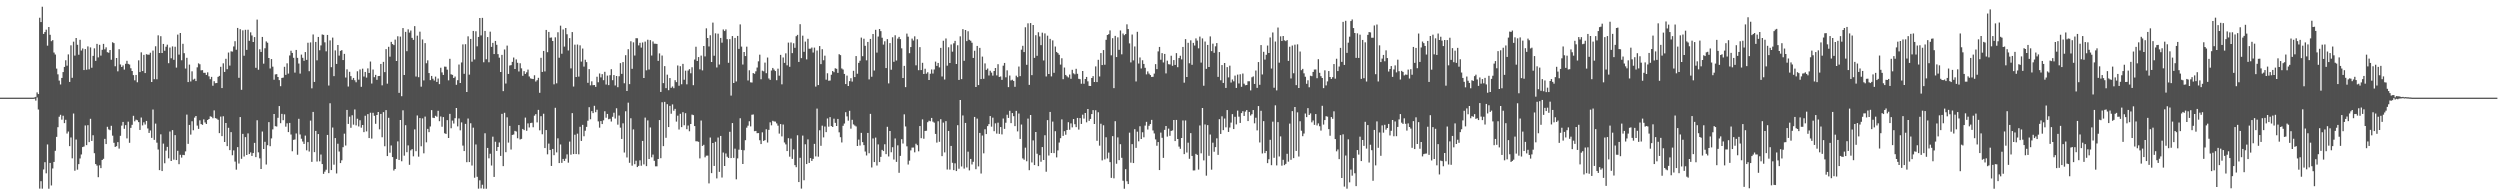 <svg xmlns="http://www.w3.org/2000/svg" width="1920" height="150"><path fill="#4f4f4f" d="M0 74.995h1v1H0zM1 74.994h1v1H1zM2 74.994h1v1H2zM3 74.994h1v1H3zM4 74.993h1v1H4zM5 74.994h1v1H5zM6 74.994h1v1H6zM7 74.996h1v1H7zM8 74.994h1v1H8zM9 74.995h1v1H9zM10 74.994h1v1H10zM11 74.994h1v1H11zM12 74.995h1v1H12zM13 74.994h1v1H13zM14 74.994h1v1H14zM15 74.995h1v1H15zM16 74.995h1v1H16zM17 74.994h1v1H17zM18 74.993h1v1H18zM19 74.994h1v1H19zM20 74.994h1v1H20zM21 74.993h1v1H21zM22 74.995h1v1H22zM23 74.994h1v1H23zM24 74.993h1v1H24zM25 74.994h1v1H25zM26 74.822h1v1H26zM27 74.373h1v2.864H27zM28 70.95h1v3.892H28zM29 72.244h1v11.894H29zM30 13.599h1v131.241H30zM31 16.935h1v122.241H31zM32 5.153h1v139.767H32zM33 26.063h1v104.074H33zM34 24.622h1v99.937H34zM35 22.81h1v110.334H35zM36 35.085h1v75.864H36zM37 20.729h1v124.221H37zM38 26.71h1v98.429H38zM39 31.633h1v110.784H39zM40 30.812h1v98.551H40zM41 40.332h1v84.052H41zM42 41.866h1v73.968H42zM43 52.675h1v52.447H43zM44 57.103h1v40.602H44zM45 61.908h1v27.722H45zM46 64.878h1v23.288H46zM47 59.847h1v32.073H47zM48 55.337h1v33.564H48zM49 51.426h1v43.123H49zM50 46.267h1v45.744H50zM51 50.431h1v52.133H51zM52 41.76h1v59.24H52zM53 62.941h1v49.295H53zM54 34.815h1v70.769H54zM55 59.763h1v61.857H55zM56 31.993h1v55.213H56zM57 42.681h1v88.432H57zM58 29.192h1v77.995H58zM59 34.388h1v95.928H59zM60 42.033h1v84.001H60zM61 30.588h1v91.107H61zM62 38.808h1v79.841H62zM63 37.237h1v75.702H63zM64 53.813h1v58.739H64zM65 37.682h1v58.682H65zM66 53.55h1v57.91H66zM67 35.652h1v60.488H67zM68 53.249h1v55.915H68zM69 36.414h1v54.831H69zM70 52.044h1v56.18H70zM71 42.906h1v60.954H71zM72 37.105h1v80.549H72zM73 46.769h1v79.224H73zM74 33.693h1v93.498H74zM75 44.077h1v92.027H75zM76 34.415h1v92.566H76zM77 42.716h1v86.405H77zM78 38.257h1v84.601H78zM79 33.693h1v88.29H79zM80 37.873h1v68.777H80zM81 36.327h1v74.328H81zM82 40.07h1v57.333H82zM83 40.495h1v58.907H83zM84 38.389h1v61.614H84zM85 45.874h1v50.721H85zM86 32.472h1v71.721H86zM87 33.108h1v76.541H87zM88 50.883h1v61.954H88zM89 44.523h1v67.733H89zM90 54.781h1v54.392H90zM91 37.777h1v76.352H91zM92 49.516h1v54.797H92zM93 51.434h1v45.047H93zM94 50.227h1v43.423H94zM95 53.462h1v45.467H95zM96 49.001h1v47.077H96zM97 46.674h1v59.624H97zM98 49.025h1v44.434H98zM99 49.574h1v60.091H99zM100 52.444h1v45.741H100zM101 54.543h1v41.287H101zM102 57.697h1v31.26H102zM103 61.689h1v31.514H103zM104 57.557h1v34.333H104zM105 63.184h1v29.161H105zM106 46.328h1v47.451H106zM107 55.336h1v44.453H107zM108 40.213h1v50.063H108zM109 54.576h1v41.709H109zM110 42.113h1v51.829H110zM111 56.131h1v39.488H111zM112 41.642h1v51.216H112zM113 42.01h1v56.627H113zM114 42.009h1v60.083H114zM115 40.512h1v59.708H115zM116 62.955h1v42.915H116zM117 38.864h1v45.24H117zM118 60.823h1v46.612H118zM119 35.532h1v59.397H119zM120 60.861h1v48.731H120zM121 27.156h1v87.674H121zM122 40.679h1v89.97H122zM123 27.793h1v75.387H123zM124 40.726h1v90.649H124zM125 33.742h1v76.547H125zM126 38.982h1v86.416H126zM127 35.889h1v79.834H127zM128 34.294h1v78.502H128zM129 48.558h1v73.028H129zM130 36.503h1v64.519H130zM131 44.725h1v78.899H131zM132 35.628h1v64.318H132zM133 45.926h1v76.701H133zM134 35.892h1v67.9H134zM135 51.903h1v71.042H135zM136 26.572h1v89.243H136zM137 41.928h1v84.161H137zM138 25.348h1v93.54H138zM139 46.299h1v74.741H139zM140 33.64h1v85.319H140zM141 40.875h1v78.259H141zM142 52.638h1v63.64H142zM143 44.413h1v43.598H143zM144 63.049h1v47.423H144zM145 49.599h1v46.36H145zM146 62.555h1v40.8H146zM147 54.775h1v38.383H147zM148 61.148h1v38.9H148zM149 60.476h1v29.84H149zM150 62.262h1v26.813H150zM151 51.7h1v44.773H151zM152 48.652h1v50.317H152zM153 49.336h1v43.077H153zM154 54.024h1v41.278H154zM155 53.865h1v42.058H155zM156 55.93h1v35.779H156zM157 55.926h1v38.144H157zM158 57.566h1v37.658H158zM159 55.571h1v36.591H159zM160 58.633h1v32.757H160zM161 60.816h1v28.512H161zM162 59.024h1v30.699H162zM163 65.833h1v25.018H163zM164 62.342h1v22.436H164zM165 63.881h1v26.864H165zM166 63.768h1v27.357H166zM167 59.011h1v32.992H167zM168 58.291h1v43.949H168zM169 51.323h1v38.249H169zM170 67.633h1v36.913H170zM171 48.63h1v40.678H171zM172 55.25h1v53.781H172zM173 45.177h1v49.292H173zM174 53.168h1v59.081H174zM175 40.322h1v57.825H175zM176 50.391h1v64.887H176zM177 39.422h1v62.055H177zM178 39.638h1v79.627H178zM179 35.683h1v79.835H179zM180 31.62h1v92.465H180zM181 38.216h1v92.066H181zM182 21.476h1v91.537H182zM183 59.747h1v65.862H183zM184 22.414h1v67.493H184zM185 68.986h1v52.951H185zM186 23.31h1v79.478H186zM187 42.807h1v77.389H187zM188 22.875h1v82.447H188zM189 38.282h1v80.776H189zM190 22.85h1v79.619H190zM191 31.333h1v86.966H191zM192 24.829h1v92.224H192zM193 27.223h1v92.541H193zM194 32.268h1v85.292H194zM195 28.447h1v81.257H195zM196 52.065h1v68.604H196zM197 15.037h1v77.326H197zM198 53.542h1v63.44H198zM199 37.851h1v83.741H199zM200 39.899h1v89.872H200zM201 28.389h1v72.622H201zM202 48.882h1v65.532H202zM203 37.055h1v71.837H203zM204 31.819h1v94.543H204zM205 32.829h1v78.678H205zM206 44.545h1v49.265H206zM207 52.565h1v59.729H207zM208 45.379h1v60.912H208zM209 51.178h1v48.203H209zM210 61.225h1v26.342H210zM211 57.123h1v39.817H211zM212 56.935h1v40.229H212zM213 59.136h1v31.35H213zM214 61.542h1v19.918H214zM215 66.22h1v28.411H215zM216 59.86h1v27.574H216zM217 59.58h1v32.723H217zM218 51.278h1v36.539H218zM219 57.517h1v39.77H219zM220 48.619h1v46.122H220zM221 56.507h1v44.945H221zM222 42.607h1v51.814H222zM223 38.968h1v64.334H223zM224 40.67h1v75.524H224zM225 44.416h1v63.012H225zM226 55.762h1v51.357H226zM227 38.335h1v64.188H227zM228 44.425h1v74.417H228zM229 48.787h1v42.43H229zM230 56.531h1v46.731H230zM231 41.952h1v64.609H231zM232 44.391h1v64.297H232zM233 46.686h1v63.869H233zM234 39.972h1v64.154H234zM235 45.981h1v69.457H235zM236 32.806h1v76.347H236zM237 54.695h1v61.705H237zM238 32.565h1v60.034H238zM239 67.823h1v56.479H239zM240 26.491h1v59.492H240zM241 62.935h1v53.894H241zM242 32.206h1v68.327H242zM243 46.331h1v77.71H243zM244 28.34h1v74.646H244zM245 38.585h1v85.332H245zM246 34.859h1v83.825H246zM247 26.469h1v99.523H247zM248 26.778h1v106.732H248zM249 32.521h1v99.318H249zM250 39.435h1v90.93H250zM251 26.814h1v76.801H251zM252 65.71h1v67.252H252zM253 31.018h1v48.269H253zM254 51.611h1v79.007H254zM255 28.876h1v69.048H255zM256 58.47h1v67.988H256zM257 38.698h1v67.357H257zM258 49.116h1v84.093H258zM259 34.579h1v75.794H259zM260 42.718h1v73.653H260zM261 39.078h1v86.158H261zM262 38.51h1v84.63H262zM263 46.109h1v66.963H263zM264 41.35h1v61.312H264zM265 59.532h1v52.251H265zM266 53.264h1v31.161H266zM267 66.463h1v28.709H267zM268 55.164h1v34.45H268zM269 58.482h1v39.65H269zM270 61.312h1v27.21H270zM271 59.859h1v35.903H271zM272 61.623h1v22.465H272zM273 63.162h1v33.155H273zM274 54.755h1v36.421H274zM275 61.163h1v35.986H275zM276 53.33h1v39.01H276zM277 66.657h1v31.384H277zM278 52.724h1v43.279H278zM279 58.783h1v42.687H279zM280 55.228h1v33.675H280zM281 59.614h1v41.284H281zM282 52.536h1v35.126H282zM283 56.018h1v50.029H283zM284 47.266h1v39.333H284zM285 64.179h1v42.267H285zM286 53.387h1v33.228H286zM287 59.304h1v29.647H287zM288 57.495h1v37.603H288zM289 61.27h1v27.036H289zM290 58.407h1v27.624H290zM291 58.334h1v41.015H291zM292 49.12h1v38.405H292zM293 65.527h1v39.898H293zM294 47.513h1v38.584H294zM295 55.396h1v56.919H295zM296 37.723h1v46.85H296zM297 64.26h1v55.598H297zM298 35.952h1v54.515H298zM299 43.522h1v73.786H299zM300 32.138h1v79.565H300zM301 33.837h1v86.778H301zM302 34.664h1v96.319H302zM303 30.436h1v99.354H303zM304 46.858h1v75.187H304zM305 27.859h1v80.721H305zM306 71.316h1v51.518H306zM307 28.1h1v64.046H307zM308 73.899h1v49.956H308zM309 21.557h1v63.164H309zM310 57.597h1v61.948H310zM311 24.46h1v71.685H311zM312 39.331h1v77.547H312zM313 22.538h1v89.131H313zM314 25.045h1v101.533H314zM315 23.458h1v92.068H315zM316 29.077h1v85.463H316zM317 30.609h1v89.461H317zM318 20.069h1v79.303H318zM319 58.785h1v57.311H319zM320 27.394h1v61.286H320zM321 59.301h1v60.999H321zM322 24.316h1v66.346H322zM323 66.568h1v45.779H323zM324 30.309h1v60.61H324zM325 61.732h1v56.041H325zM326 33.144h1v56.413H326zM327 48.608h1v60.704H327zM328 46.332h1v52.614H328zM329 56.122h1v45.382H329zM330 61.557h1v35.549H330zM331 58.309h1v26.296H331zM332 60.459h1v29.948H332zM333 61.827h1v28.858H333zM334 58.842h1v30.068H334zM335 62.928h1v26.735H335zM336 60.287h1v24.808H336zM337 64.614h1v28.473H337zM338 52.036h1v37.402H338zM339 55.582h1v41.742H339zM340 57.562h1v32.371H340zM341 51.141h1v51.184H341zM342 51.239h1v51.611H342zM343 53.516h1v38.746H343zM344 61.706h1v44.298H344zM345 45.156h1v42.308H345zM346 57.075h1v41.449H346zM347 57.487h1v35.119H347zM348 59.886h1v34.976H348zM349 58.789h1v32.009H349zM350 65.133h1v17.797H350zM351 61.611h1v35.482H351zM352 49.585h1v41.385H352zM353 63.734h1v36.336H353zM354 47.997h1v46.014H354zM355 34.087h1v77.759H355zM356 56.67h1v59.331H356zM357 33.94h1v61.199H357zM358 70.676h1v53.906H358zM359 27.9h1v63.112H359zM360 57.35h1v67.122H360zM361 29.918h1v64.733H361zM362 47.382h1v79.73H362zM363 23.738h1v74.305H363zM364 45.661h1v90.828H364zM365 24.01h1v86.921H365zM366 35.575h1v100.219H366zM367 28.348h1v116.573H367zM368 13.835h1v124.648H368zM369 27.173h1v117.498H369zM370 13.732h1v128.166H370zM371 47.833h1v97.101H371zM372 23.772h1v78.563H372zM373 45.523h1v99.411H373zM374 28.447h1v85.182H374zM375 47.801h1v73.786H375zM376 24.306h1v93.759H376zM377 35.981h1v91.17H377zM378 32.901h1v72.041H378zM379 41.504h1v94.363H379zM380 31.447h1v77.391H380zM381 34.419h1v81.481H381zM382 41.559h1v71.346H382zM383 44.296h1v65.117H383zM384 55.292h1v64.439H384zM385 42.145h1v45.328H385zM386 69.985h1v57.598H386zM387 37.966h1v48.669H387zM388 64.155h1v52.739H388zM389 35.039h1v55.086H389zM390 56.803h1v52.715H390zM391 50.336h1v46.337H391zM392 50.031h1v64.82H392zM393 47.518h1v56.089H393zM394 44.197h1v59.113H394zM395 52.985h1v47.501H395zM396 45.613h1v55.396H396zM397 48.237h1v57.94H397zM398 54.888h1v41.163H398zM399 48.594h1v58.502H399zM400 52.487h1v54.154H400zM401 58.203h1v40.812H401zM402 54.613h1v45.354H402zM403 56.761h1v33.564H403zM404 55.568h1v44.896H404zM405 53.434h1v41.36H405zM406 58.715h1v39.2H406zM407 60.19h1v34.327H407zM408 60.496h1v33.75H408zM409 60.719h1v37.015H409zM410 57.79h1v31.04H410zM411 62.638h1v25.006H411zM412 61.607h1v32.413H412zM413 59.773h1v24.607H413zM414 71.258h1v28.82H414zM415 44.391h1v44.86H415zM416 55.264h1v47.833H416zM417 39.099h1v48.248H417zM418 54.825h1v58.87H418zM419 23.011h1v76.904H419zM420 40.094h1v78.453H420zM421 24.532h1v85.746H421zM422 28.958h1v86.207H422zM423 28.779h1v98.668H423zM424 31.511h1v82.87H424zM425 64.745h1v54.443H425zM426 28.679h1v54.129H426zM427 64.007h1v53.022H427zM428 24.757h1v81.468H428zM429 44.324h1v80.926H429zM430 19.701h1v91.26H430zM431 41.274h1v83.797H431zM432 22.639h1v99.419H432zM433 35.802h1v87.781H433zM434 21.492h1v100.361H434zM435 26.34h1v92.242H435zM436 38.766h1v86.152H436zM437 29.267h1v79.501H437zM438 52.532h1v66.264H438zM439 24.62h1v62.287H439zM440 66.464h1v51.834H440zM441 34.282h1v69.176H441zM442 59.133h1v59.172H442zM443 34.219h1v68.456H443zM444 58.837h1v59.667H444zM445 34.836h1v62.564H445zM446 47.324h1v60.924H446zM447 37.248h1v58.662H447zM448 51.132h1v53.513H448zM449 45.881h1v54.509H449zM450 47.734h1v49.713H450zM451 63.58h1v29.123H451zM452 53.114h1v29.204H452zM453 65.549h1v26.045H453zM454 62.439h1v22.904H454zM455 65.448h1v21.447H455zM456 65.28h1v15.967H456zM457 66.694h1v19.454H457zM458 58.913h1v25.339H458zM459 63.197h1v30.039H459zM460 56.408h1v41.646H460zM461 59.453h1v33.521H461zM462 56.939h1v38.341H462zM463 61.569h1v30.871H463zM464 55.126h1v30.33H464zM465 64.901h1v25.501H465zM466 58.074h1v29.42H466zM467 65.383h1v26.203H467zM468 57.751h1v33.415H468zM469 53.166h1v40.19H469zM470 61.6h1v28.124H470zM471 57.649h1v28.936H471zM472 65.653h1v25.4H472zM473 58.365h1v24.767H473zM474 66.981h1v28.767H474zM475 58.57h1v30.156H475zM476 48.485h1v49.571H476zM477 56.734h1v49.989H477zM478 47.66h1v47.068H478zM479 63.925h1v53.247H479zM480 42.402h1v43.05H480zM481 69.901h1v51.055H481zM482 37.81h1v41.041H482zM483 64.605h1v60.438H483zM484 31.715h1v59.124H484zM485 52.82h1v74.396H485zM486 32.502h1v66.877H486zM487 42.648h1v83.482H487zM488 29.349h1v94.104H488zM489 29.367h1v98.941H489zM490 34.887h1v92.498H490zM491 32.854h1v90.295H491zM492 36.564h1v90.706H492zM493 32.613h1v75.609H493zM494 59.88h1v66.357H494zM495 31.966h1v58.371H495zM496 54.027h1v73.551H496zM497 30.503h1v61.94H497zM498 53.391h1v68.727H498zM499 30.834h1v67.067H499zM500 42.655h1v78.188H500zM501 31.846h1v86.901H501zM502 33.515h1v90.001H502zM503 33.612h1v94.131H503zM504 33.743h1v94.015H504zM505 46.75h1v75.349H505zM506 41.026h1v51.189H506zM507 70.619h1v50.868H507zM508 42.666h1v35.891H508zM509 63.868h1v48.351H509zM510 50.799h1v27.445H510zM511 67.683h1v38.146H511zM512 57.36h1v22.68H512zM513 69.264h1v28.319H513zM514 59.94h1v21.381H514zM515 67.446h1v19.897H515zM516 66.389h1v13.78H516zM517 67.724h1v17.297H517zM518 61.617h1v22.002H518zM519 63.056h1v30.335H519zM520 50.291h1v38.526H520zM521 65.86h1v33.628H521zM522 50.858h1v36.532H522zM523 64.708h1v32.939H523zM524 49.037h1v37.143H524zM525 61.259h1v34.96H525zM526 54.291h1v32.668H526zM527 64.745h1v34.477H527zM528 54.192h1v42.211H528zM529 53.104h1v47.728H529zM530 56.285h1v38.967H530zM531 51.642h1v36.351H531zM532 65.436h1v22.997H532zM533 45.715h1v51.127H533zM534 35.89h1v72.602H534zM535 46.827h1v61.738H535zM536 43.848h1v65.061H536zM537 53.249h1v68.407H537zM538 42.706h1v49.845H538zM539 54.048h1v58.051H539zM540 35.327h1v75.868H540zM541 43.308h1v77.526H541zM542 21.737h1v97.838H542zM543 29.19h1v90.327H543zM544 35.693h1v105.167H544zM545 27.105h1v78.51H545zM546 47.614h1v85.359H546zM547 17.345h1v92.503H547zM548 42.787h1v84.644H548zM549 25.605h1v83.286H549zM550 51.799h1v85.195H550zM551 25.85h1v79.794H551zM552 49.576h1v82.415H552zM553 29.153h1v75.248H553zM554 32.755h1v103.588H554zM555 22.652h1v94.513H555zM556 23.867h1v103.622H556zM557 22.602h1v95.279H557zM558 30.081h1v90.308H558zM559 48.21h1v73.136H559zM560 30.033h1v71.193H560zM561 73.441h1v47.98H561zM562 27.713h1v66.792H562zM563 63.764h1v57.496H563zM564 29.126h1v85.048H564zM565 62.575h1v75.129H565zM566 27.61h1v94.049H566zM567 37.55h1v77.402H567zM568 18.735h1v72.11H568zM569 35.803h1v79.367H569zM570 49.54h1v76.406H570zM571 39.953h1v75.465H571zM572 43.051h1v64.625H572zM573 35.823h1v62.248H573zM574 61.814h1v34.718H574zM575 53.95h1v39.179H575zM576 63.22h1v33.855H576zM577 63.405h1v24.715H577zM578 56.092h1v31.837H578zM579 56.682h1v44.068H579zM580 54.763h1v45.77H580zM581 51.87h1v50.441H581zM582 47.107h1v55.074H582zM583 42.003h1v65.711H583zM584 60.9h1v49.752H584zM585 54.251h1v47.405H585zM586 54.769h1v53.451H586zM587 48.059h1v59.586H587zM588 56.205h1v43.077H588zM589 44.167h1v65.278H589zM590 60.252h1v39.504H590zM591 61.356h1v32.6H591zM592 54.164h1v42.085H592zM593 52.192h1v40.593H593zM594 53.463h1v39.844H594zM595 54.557h1v38.835H595zM596 61.616h1v33.135H596zM597 52.756h1v43.768H597zM598 58.134h1v44.448H598zM599 42.128h1v53.164H599zM600 64.767h1v40H600zM601 44.116h1v51.546H601zM602 48.28h1v61.126H602zM603 40.96h1v69.928H603zM604 50.178h1v65.825H604zM605 32.711h1v73.428H605zM606 51.321h1v69.01H606zM607 32.631h1v73.816H607zM608 40.831h1v81.184H608zM609 33.239h1v81.474H609zM610 36.735h1v90.062H610zM611 27.784h1v100.635H611zM612 26.769h1v77.115H612zM613 47.566h1v92.257H613zM614 18.575h1v102.606H614zM615 44.654h1v100.176H615zM616 27.412h1v76.705H616zM617 39.758h1v98.689H617zM618 31.928h1v78.893H618zM619 45.636h1v80.365H619zM620 29.783h1v77.278H620zM621 37.451h1v87.67H621zM622 37.372h1v84.036H622zM623 36.505h1v87.103H623zM624 40.37h1v81.644H624zM625 36.542h1v73.933H625zM626 66.532h1v53.578H626zM627 38.794h1v44.619H627zM628 65.356h1v54.965H628zM629 35.384h1v64.675H629zM630 49.268h1v62.714H630zM631 37.801h1v58.693H631zM632 46.264h1v59.24H632zM633 42.744h1v54.458H633zM634 61.186h1v40.314H634zM635 56.293h1v34.709H635zM636 62.029h1v35.249H636zM637 61.83h1v28.134H637zM638 57.377h1v39.424H638zM639 54.546h1v42.995H639zM640 55.468h1v35.689H640zM641 52.442h1v41.939H641zM642 52.834h1v43.954H642zM643 55.978h1v35.362H643zM644 41.603h1v60.015H644zM645 42.348h1v63.04H645zM646 52.58h1v56.815H646zM647 53.384h1v43.213H647zM648 56.771h1v38.127H648zM649 64.586h1v21.587H649zM650 58.056h1v31.316H650zM651 66.063h1v26.593H651zM652 62.334h1v22.784H652zM653 60.072h1v38.756H653zM654 62.676h1v29.329H654zM655 54.375h1v41.184H655zM656 59.194h1v37.241H656zM657 43.059h1v54.041H657zM658 56.612h1v55.526H658zM659 48.302h1v58.886H659zM660 46.664h1v65.087H660zM661 28.885h1v73.177H661zM662 43.151h1v66.021H662zM663 29.75h1v81.716H663zM664 35.181h1v81.203H664zM665 46.313h1v73.065H665zM666 32.227h1v69.855H666zM667 61h1v56.721H667zM668 29.905h1v57.532H668zM669 58.945h1v69.69H669zM670 26.09h1v80.239H670zM671 54.19h1v70.267H671zM672 22.888h1v82.794H672zM673 40.418h1v86.721H673zM674 28.073h1v82.837H674zM675 22.263h1v102.205H675zM676 23.922h1v96.547H676zM677 28.963h1v86.125H677zM678 34.248h1v81.755H678zM679 31.7h1v79.085H679zM680 52.295h1v66.075H680zM681 30.046h1v67.329H681zM682 64.041h1v56.127H682zM683 33.084h1v67.507H683zM684 53.577h1v63.342H684zM685 28.632h1v84.426H685zM686 47.455h1v75.071H686zM687 27.089h1v79.239H687zM688 46.514h1v77.793H688zM689 29.657h1v81.946H689zM690 28.316h1v104.4H690zM691 30.029h1v89.678H691zM692 37.116h1v69.801H692zM693 59.884h1v50.326H693zM694 50.569h1v37.24H694zM695 66.934h1v30.181H695zM696 25.822h1v86.549H696zM697 28.167h1v98.216H697zM698 40.881h1v82.521H698zM699 36.166h1v79.338H699zM700 29.644h1v83.723H700zM701 31.128h1v82.171H701zM702 27.926h1v89.077H702zM703 50.18h1v60.186H703zM704 30.138h1v81.375H704zM705 53.892h1v62.309H705zM706 36.209h1v60.592H706zM707 53.834h1v52.312H707zM708 48.221h1v43.485H708zM709 56.853h1v49.684H709zM710 52.779h1v47.803H710zM711 56.577h1v43.837H711zM712 55.508h1v38.337H712zM713 61.465h1v31.249H713zM714 56.649h1v36.488H714zM715 53.355h1v37.195H715zM716 56.495h1v36.93H716zM717 53.331h1v40.885H717zM718 47.308h1v55.563H718zM719 50.589h1v58.942H719zM720 48.344h1v44.79H720zM721 51.778h1v57.141H721zM722 36.783h1v54.739H722zM723 58.707h1v61.204H723zM724 31.261h1v62.911H724zM725 61.103h1v55.923H725zM726 29.54h1v63.479H726zM727 50.445h1v79.762H727zM728 36.284h1v64.295H728zM729 48.379h1v81.877H729zM730 34.159h1v77.909H730zM731 39.681h1v85.325H731zM732 33.279h1v97.401H732zM733 31.4h1v94.045H733zM734 49.152h1v82.205H734zM735 34.76h1v61.411H735zM736 61.407h1v68.17H736zM737 27.905h1v48.875H737zM738 60.793h1v67.039H738zM739 22.357h1v66.304H739zM740 46.717h1v82.783H740zM741 23.036h1v71.391H741zM742 31.589h1v97.028H742zM743 24.009h1v92.49H743zM744 30.567h1v100.301H744zM745 31.281h1v90.797H745zM746 32.831h1v93.485H746zM747 44.486h1v79.784H747zM748 38.94h1v50.889H748zM749 66.792h1v63.135H749zM750 35.252h1v55.841H750zM751 65.339h1v62.465H751zM752 36.758h1v65.336H752zM753 60.717h1v72.536H753zM754 43.448h1v60.618H754zM755 60.541h1v57.205H755zM756 48.708h1v50.559H756zM757 53.668h1v49.306H757zM758 52.631h1v44.239H758zM759 57.94h1v37.414H759zM760 54.3h1v34.816H760zM761 55.749h1v41.551H761zM762 58.077h1v32.311H762zM763 54.512h1v46.256H763zM764 52.237h1v42.497H764zM765 57.913h1v44.682H765zM766 49.297h1v44.91H766zM767 59.099h1v43.734H767zM768 58.715h1v38.851H768zM769 61.352h1v41.891H769zM770 50.418h1v40.618H770zM771 48.355h1v50.591H771zM772 59.395h1v34.871H772zM773 54.027h1v34.086H773zM774 66.913h1v23.678H774zM775 57.998h1v27.109H775zM776 61.743h1v32.839H776zM777 61.261h1v25.57H777zM778 62.146h1v27.092H778zM779 66.66h1v30.215H779zM780 58.134h1v26.992H780zM781 59.264h1v41.656H781zM782 51.115h1v36.104H782zM783 58.468h1v48.246H783zM784 38.14h1v57.505H784zM785 35.171h1v86.484H785zM786 39.985h1v82.678H786zM787 20.961h1v92.457H787zM788 49.787h1v74.047H788zM789 17.915h1v73.171H789zM790 65.176h1v65.549H790zM791 17.709h1v70.607H791zM792 57.681h1v67.111H792zM793 19.176h1v88.655H793zM794 44.446h1v82.309H794zM795 27.033h1v74.347H795zM796 42.842h1v75.207H796zM797 24.771h1v102.805H797zM798 27.99h1v91.213H798zM799 34.669h1v89.524H799zM800 25.101h1v87.841H800zM801 46.435h1v76.446H801zM802 25.672h1v78.224H802zM803 58.731h1v73.146H803zM804 27.379h1v64.896H804zM805 56.817h1v62.618H805zM806 29.845h1v56.12H806zM807 58.673h1v58.828H807zM808 31.007h1v62.358H808zM809 55.894h1v61.734H809zM810 35.739h1v65.012H810zM811 39.884h1v80.983H811zM812 40.812h1v74.686H812zM813 42.069h1v67.38H813zM814 49.61h1v56.506H814zM815 44.761h1v46.914H815zM816 60.836h1v43.495H816zM817 51.87h1v48.874H817zM818 57.534h1v45.966H818zM819 58.644h1v41.198H819zM820 59.479h1v34.346H820zM821 57.253h1v42.398H821zM822 60.525h1v34.239H822zM823 53.611h1v44.244H823zM824 56.339h1v35.119H824zM825 57.098h1v38.274H825zM826 52.852h1v44.777H826zM827 56.674h1v33.916H827zM828 60.503h1v39.021H828zM829 60.801h1v29.938H829zM830 64.298h1v30.867H830zM831 54.521h1v33.54H831zM832 64.3h1v26.792H832zM833 60.66h1v26.116H833zM834 59.083h1v34.889H834zM835 62.448h1v21.289H835zM836 65.938h1v26.9H836zM837 66.023h1v25.304H837zM838 59.905h1v27.711H838zM839 58.474h1v26.123H839zM840 63h1v32.213H840zM841 51.013h1v33.657H841zM842 63.046h1v45.099H842zM843 45.927h1v40.301H843zM844 58.729h1v53.131H844zM845 40.744h1v54.276H845zM846 49.965h1v73.242H846zM847 38.459h1v57.733H847zM848 49.692h1v72.737H848zM849 30.545h1v74.86H849zM850 26.892h1v94.82H850zM851 26.278h1v90.898H851zM852 23.324h1v101.213H852zM853 42.491h1v94.117H853zM854 29.324h1v75.24H854zM855 67.689h1v69.27H855zM856 27.53h1v65.575H856zM857 43.852h1v81.882H857zM858 28.677h1v76.851H858zM859 38.264h1v84.693H859zM860 23.383h1v87.345H860zM861 41.705h1v79.478H861zM862 25.759h1v113.026H862zM863 27.052h1v117.889H863zM864 26.162h1v103.778H864zM865 18.685h1v120.533H865zM866 22.339h1v119.024H866zM867 33.351h1v68.556H867zM868 47.925h1v77.013H868zM869 26.522h1v84.166H869zM870 46.388h1v78.866H870zM871 35.697h1v63.504H871zM872 62.562h1v51.025H872zM873 24.444h1v76.652H873zM874 48.79h1v59.773H874zM875 44.145h1v52.825H875zM876 52.582h1v54.176H876zM877 46.28h1v55.318H877zM878 49.126h1v56.347H878zM879 52.071h1v44.388H879zM880 57.115h1v36.454H880zM881 54.821h1v44.678H881zM882 56.507h1v40.118H882zM883 57.645h1v37.653H883zM884 59.068h1v33.008H884zM885 58.958h1v41.251H885zM886 56.53h1v45.96H886zM887 49.234h1v57.84H887zM888 53.105h1v58.839H888zM889 39.455h1v69.655H889zM890 36.044h1v94.56H890zM891 45.851h1v55.974H891zM892 40.786h1v65.069H892zM893 47.977h1v73.26H893zM894 41.425h1v58.319H894zM895 56.357h1v40.422H895zM896 46.602h1v58.308H896zM897 49.318h1v49.442H897zM898 49.521h1v54.773H898zM899 42.794h1v57.783H899zM900 50.544h1v49.594H900zM901 46.112h1v46.052H901zM902 49.854h1v58.494H902zM903 40.799h1v51.306H903zM904 51.613h1v55.162H904zM905 44.576h1v68.031H905zM906 42.783h1v71.475H906zM907 45.636h1v60.325H907zM908 36.034h1v56.5H908zM909 63.496h1v54.864H909zM910 30.068h1v62.46H910zM911 59.16h1v57.995H911zM912 32.869h1v76.698H912zM913 48.607h1v73.363H913zM914 30.973h1v71.286H914zM915 49.777h1v69.974H915zM916 32.918h1v97.985H916zM917 34.977h1v95.877H917zM918 29.511h1v88.644H918zM919 31.196h1v87.771H919zM920 37.114h1v93.163H920zM921 28.103h1v68.271H921zM922 48.07h1v69.706H922zM923 29.514h1v53.406H923zM924 65.822h1v57.388H924zM925 31.91h1v63.682H925zM926 52.871h1v82.035H926zM927 34.524h1v61.603H927zM928 51.471h1v68.175H928zM929 27.967h1v75.345H929zM930 39.272h1v91.011H930zM931 33.545h1v76.045H931zM932 40.543h1v76.005H932zM933 35.598h1v77.399H933zM934 33.06h1v73.196H934zM935 59.04h1v59.903H935zM936 39.999h1v51.57H936zM937 61.661h1v41.192H937zM938 49.949h1v39.395H938zM939 63.695h1v36.262H939zM940 48.374h1v42.673H940zM941 67.528h1v30.283H941zM942 51.554h1v32.959H942zM943 59.459h1v41.886H943zM944 50.45h1v47.498H944zM945 63.368h1v30.79H945zM946 61.022h1v26.628H946zM947 62.488h1v36.635H947zM948 58.075h1v31.629H948zM949 67.519h1v28.011H949zM950 57.287h1v27.674H950zM951 64.105h1v25.48H951zM952 57.022h1v37.393H952zM953 66.65h1v20.21H953zM954 56.486h1v28.906H954zM955 64.251h1v24.791H955zM956 65.5h1v20.225H956zM957 65.262h1v19.276H957zM958 62.42h1v30.572H958zM959 62.424h1v23.523H959zM960 69.424h1v19.324H960zM961 59.328h1v28.374H961zM962 58.675h1v25.873H962zM963 64.465h1v30.244H963zM964 54.17h1v36.266H964zM965 67.503h1v32.623H965zM966 47.645h1v33.811H966zM967 65.141h1v44.268H967zM968 34.632h1v50.452H968zM969 57.198h1v60.685H969zM970 39.782h1v53.233H970zM971 45.799h1v71.802H971zM972 42.071h1v73.907H972zM973 34.977h1v90.299H973zM974 40.704h1v81.629H974zM975 28.787h1v78.583H975zM976 52.611h1v74.24H976zM977 24.928h1v68.528H977zM978 67.362h1v53.828H978zM979 31.914h1v49.003H979zM980 69.415h1v57.637H980zM981 21.158h1v72.657H981zM982 48.149h1v72.02H982zM983 27.909h1v76.869H983zM984 31.473h1v95.744H984zM985 27.648h1v95.088H985zM986 30.95h1v95.888H986zM987 31.57h1v94.265H987zM988 30.787h1v87.349H988zM989 46.767h1v77.384H989zM990 35.893h1v59.018H990zM991 60.266h1v62.453H991zM992 34.968h1v50.387H992zM993 56.245h1v65.178H993zM994 34.307h1v47.848H994zM995 65.38h1v50.558H995zM996 34.067h1v52.215H996zM997 67.582h1v52.618H997zM998 39.603h1v53.53H998zM999 53.932h1v46.487H999zM1000 52.876h1v51.71H1000zM1001 56.322h1v46.22H1001zM1002 58.924h1v28.271H1002zM1003 64.374h1v25.584H1003zM1004 61.643h1v21.399H1004zM1005 67.041h1v21.226H1005zM1006 58.142h1v28.924H1006zM1007 58.512h1v35.423H1007zM1008 55.25h1v37.248H1008zM1009 53.41h1v42.492H1009zM1010 53.346h1v34.281H1010zM1011 60.037h1v36.296H1011zM1012 45.448h1v49.348H1012zM1013 55.914h1v41.081H1013zM1014 58.512h1v41.766H1014zM1015 59.911h1v21.347H1015zM1016 67.699h1v28.003H1016zM1017 54.025h1v38.175H1017zM1018 65.581h1v23.672H1018zM1019 62.528h1v27.066H1019zM1020 54.591h1v44.606H1020zM1021 59.141h1v45.107H1021zM1022 60.6h1v29.299H1022zM1023 59.286h1v31.945H1023zM1024 49.223h1v36.26H1024zM1025 60.401h1v46.403H1025zM1026 45.114h1v71.115H1026zM1027 54.556h1v60.258H1027zM1028 51.087h1v71.107H1028zM1029 36.769h1v67.005H1029zM1030 47.49h1v89.233H1030zM1031 16.785h1v86.369H1031zM1032 49.882h1v93.444H1032zM1033 16h1v103.433H1033zM1034 40.601h1v104.304H1034zM1035 32.769h1v74.256H1035zM1036 28.147h1v111.866H1036zM1037 16.19h1v114.06H1037zM1038 14.97h1v119.955H1038zM1039 21.551h1v99.829H1039zM1040 25.332h1v107.755H1040zM1041 44.447h1v98.5H1041zM1042 25.611h1v89.647H1042zM1043 44.512h1v74.233H1043zM1044 26.636h1v78.308H1044zM1045 60.552h1v63.163H1045zM1046 30.677h1v76.82H1046zM1047 60.081h1v51.953H1047zM1048 32.534h1v61.033H1048zM1049 62.623h1v51.496H1049zM1050 26.778h1v69.279H1050zM1051 24.633h1v100.191H1051zM1052 24.889h1v86.285H1052zM1053 29.001h1v86.339H1053zM1054 28.993h1v109.837H1054zM1055 19.549h1v80.222H1055zM1056 56.997h1v70.045H1056zM1057 18.82h1v74.424H1057zM1058 62.581h1v50.939H1058zM1059 34.812h1v66.938H1059zM1060 47.673h1v71.968H1060zM1061 45.001h1v51.284H1061zM1062 42.178h1v59.735H1062zM1063 47.06h1v48.779H1063zM1064 38.636h1v60.965H1064zM1065 44.6h1v53.692H1065zM1066 54.918h1v40.268H1066zM1067 53h1v51.057H1067zM1068 50.737h1v49.698H1068zM1069 59.018h1v33.164H1069zM1070 53.326h1v51.333H1070zM1071 50.238h1v43.028H1071zM1072 55.608h1v48.991H1072zM1073 45.816h1v51.678H1073zM1074 54.699h1v36.982H1074zM1075 61.07h1v26.524H1075zM1076 54.402h1v39.826H1076zM1077 55.27h1v39.903H1077zM1078 57.906h1v32.955H1078zM1079 57.248h1v37.838H1079zM1080 57.463h1v42.814H1080zM1081 53.471h1v41.289H1081zM1082 60.302h1v37.232H1082zM1083 53.139h1v45.624H1083zM1084 57.416h1v56.116H1084zM1085 36.035h1v56.988H1085zM1086 48.279h1v66.226H1086zM1087 36.823h1v53.287H1087zM1088 52.374h1v58.208H1088zM1089 25.744h1v68.04H1089zM1090 47.546h1v66.683H1090zM1091 36.468h1v72.574H1091zM1092 31.871h1v88.234H1092zM1093 33.118h1v85.253H1093zM1094 35.279h1v82.718H1094zM1095 41.872h1v76.063H1095zM1096 31.448h1v65.893H1096zM1097 62.914h1v56.004H1097zM1098 27.641h1v60.838H1098zM1099 53.515h1v69.736H1099zM1100 26.618h1v70.995H1100zM1101 41.704h1v80.39H1101zM1102 29.433h1v69.485H1102zM1103 42.203h1v84.791H1103zM1104 25.73h1v84.964H1104zM1105 30.717h1v103.291H1105zM1106 28.226h1v95.129H1106zM1107 31.169h1v92.585H1107zM1108 35.371h1v92.306H1108zM1109 30.702h1v86.802H1109zM1110 65.787h1v58.049H1110zM1111 30.749h1v66.454H1111zM1112 50.167h1v76.174H1112zM1113 28.965h1v79.621H1113zM1114 45.963h1v80.579H1114zM1115 36.989h1v67.43H1115zM1116 47.794h1v65.376H1116zM1117 38.918h1v55.874H1117zM1118 48.29h1v62.298H1118zM1119 36.748h1v70.571H1119zM1120 51.197h1v58.455H1120zM1121 45.524h1v55.938H1121zM1122 55.725h1v43.564H1122zM1123 59.841h1v32.602H1123zM1124 62.826h1v22.249H1124zM1125 67.084h1v29.981H1125zM1126 58.79h1v24.437H1126zM1127 61.986h1v25.758H1127zM1128 63.686h1v17.715H1128zM1129 67.81h1v23.028H1129zM1130 61.662h1v27.542H1130zM1131 62.17h1v27.518H1131zM1132 58.461h1v29.176H1132zM1133 57.352h1v33.93H1133zM1134 61.016h1v29.797H1134zM1135 65.963h1v26.249H1135zM1136 59.503h1v19.628H1136zM1137 64.279h1v25.276H1137zM1138 60.733h1v31.54H1138zM1139 64.018h1v25.623H1139zM1140 59.794h1v35.845H1140zM1141 64.839h1v14.998H1141zM1142 71.209h1v15.958H1142zM1143 58.192h1v22.636H1143zM1144 70.665h1v15.321H1144zM1145 60.566h1v24.379H1145zM1146 58.139h1v35.1H1146zM1147 48.85h1v62.639H1147zM1148 46.908h1v59.796H1148zM1149 52.412h1v58.816H1149zM1150 39.274h1v53.838H1150zM1151 68.332h1v44.873H1151zM1152 38.615h1v42.771H1152zM1153 67.776h1v51.204H1153zM1154 36.646h1v48.418H1154zM1155 57.497h1v65.66H1155zM1156 34.921h1v59.685H1156zM1157 43.713h1v78.668H1157zM1158 28.895h1v78.734H1158zM1159 24.27h1v94.189H1159zM1160 24.519h1v99.871H1160zM1161 23.423h1v100.17H1161zM1162 32.946h1v89.665H1162zM1163 28.672h1v76.214H1163zM1164 49.662h1v68.327H1164zM1165 29.425h1v49.899H1165zM1166 71.613h1v47.917H1166zM1167 28.724h1v62.305H1167zM1168 60.018h1v60.207H1168zM1169 31.157h1v69.937H1169zM1170 60.477h1v55.481H1170zM1171 37.008h1v71.94H1171zM1172 39.854h1v77.948H1172zM1173 29.635h1v85.405H1173zM1174 30.943h1v88.063H1174zM1175 37.201h1v84.59H1175zM1176 36.605h1v81.976H1176zM1177 54.281h1v60.687H1177zM1178 43.04h1v43.333H1178zM1179 74.263h1v35.042H1179zM1180 50.959h1v27.21H1180zM1181 68.489h1v33.847H1181zM1182 51.894h1v25.816H1182zM1183 69.756h1v26.114H1183zM1184 60.762h1v15.983H1184zM1185 70.074h1v18.14H1185zM1186 61.774h1v21.054H1186zM1187 70.761h1v14.523H1187zM1188 67.315h1v15.38H1188zM1189 70.708h1v15.937H1189zM1190 62.215h1v15.861H1190zM1191 60.711h1v34.87H1191zM1192 62.861h1v21.567H1192zM1193 64.239h1v29.728H1193zM1194 59.237h1v30.846H1194zM1195 51.311h1v42.359H1195zM1196 54.972h1v37.618H1196zM1197 60.126h1v49.6H1197zM1198 52.961h1v49.036H1198zM1199 44.79h1v53.333H1199zM1200 35.694h1v72.275H1200zM1201 42.454h1v58.845H1201zM1202 52.135h1v53.457H1202zM1203 42.775h1v57.218H1203zM1204 53.324h1v44.511H1204zM1205 53.141h1v53.457H1205zM1206 37.924h1v67.052H1206zM1207 40.151h1v74.408H1207zM1208 42.756h1v65.257H1208zM1209 31.323h1v79.181H1209zM1210 34.06h1v63.469H1210zM1211 46.486h1v68.688H1211zM1212 28.449h1v67.4H1212zM1213 30.314h1v95.926H1213zM1214 28.494h1v88.755H1214zM1215 33.945h1v82.185H1215zM1216 33.595h1v100.387H1216zM1217 31.259h1v82.03H1217zM1218 52.673h1v80.36H1218zM1219 26.08h1v87.056H1219zM1220 43.638h1v89.813H1220zM1221 27.628h1v56.576H1221zM1222 60.831h1v74.291H1222zM1223 31.93h1v51.421H1223zM1224 46.584h1v80.858H1224zM1225 27.758h1v71.43H1225zM1226 31.012h1v100.281H1226zM1227 23.865h1v108.971H1227zM1228 20.858h1v107.498H1228zM1229 20.466h1v109.846H1229zM1230 18.169h1v111.116H1230zM1231 63.211h1v73.37H1231zM1232 28.514h1v77.113H1232zM1233 53.392h1v89.338H1233zM1234 27.699h1v77.549H1234zM1235 57.271h1v65.126H1235zM1236 16.703h1v79.77H1236zM1237 38.314h1v92.848H1237zM1238 25.99h1v75.879H1238zM1239 43.891h1v90.896H1239zM1240 34.467h1v77.309H1240zM1241 21.498h1v97.315H1241zM1242 21.205h1v97.668H1242zM1243 37.68h1v71.306H1243zM1244 37.815h1v82.125H1244zM1245 45.895h1v49.026H1245zM1246 43.408h1v59.22H1246zM1247 48.791h1v51.787H1247zM1248 50.959h1v57.747H1248zM1249 52.477h1v53.857H1249zM1250 46.326h1v56.263H1250zM1251 60.284h1v37.87H1251zM1252 36.614h1v61.226H1252zM1253 45.554h1v60.327H1253zM1254 50.496h1v57.53H1254zM1255 43.924h1v54.287H1255zM1256 53.377h1v52.594H1256zM1257 40.877h1v59.57H1257zM1258 52.531h1v56.413H1258zM1259 43.211h1v50.902H1259zM1260 48.147h1v60.565H1260zM1261 61.988h1v29.074H1261zM1262 55.924h1v38.387H1262zM1263 47.907h1v49.328H1263zM1264 56.825h1v39.959H1264zM1265 49.485h1v47.621H1265zM1266 40.673h1v61.932H1266zM1267 48.223h1v65.937H1267zM1268 37.617h1v72.291H1268zM1269 27.361h1v68.107H1269zM1270 46.458h1v79.537H1270zM1271 39.497h1v65.834H1271zM1272 45.971h1v77.951H1272zM1273 17.937h1v90.951H1273zM1274 62.045h1v57.688H1274zM1275 34.434h1v71.465H1275zM1276 42.703h1v92.249H1276zM1277 25.053h1v88.817H1277zM1278 41.019h1v87.994H1278zM1279 16.481h1v113.689H1279zM1280 21.875h1v108.874H1280zM1281 18.894h1v108.503H1281zM1282 24.621h1v96.244H1282zM1283 30.316h1v104.295H1283zM1284 27.774h1v85.567H1284zM1285 52.657h1v79.87H1285zM1286 18.864h1v69.848H1286zM1287 56.322h1v72.755H1287zM1288 35.804h1v62.565H1288zM1289 55.286h1v77.741H1289zM1290 27.113h1v76.163H1290zM1291 47.626h1v80.237H1291zM1292 26.534h1v80.784H1292zM1293 42.225h1v89.014H1293zM1294 23.548h1v104.146H1294zM1295 31.775h1v103.924H1295zM1296 32.65h1v103.781H1296zM1297 35.523h1v86.612H1297zM1298 58.04h1v66.263H1298zM1299 31.226h1v57.928H1299zM1300 61.702h1v56.65H1300zM1301 32.331h1v61.247H1301zM1302 50.45h1v74.155H1302zM1303 47.114h1v49.03H1303zM1304 53.251h1v49.034H1304zM1305 31.202h1v74.002H1305zM1306 50.938h1v54.858H1306zM1307 46.066h1v73.38H1307zM1308 42.442h1v53.788H1308zM1309 43.046h1v71.926H1309zM1310 40.207h1v77.9H1310zM1311 39.777h1v79.63H1311zM1312 42.107h1v71.571H1312zM1313 37.232h1v67.583H1313zM1314 48.031h1v65.191H1314zM1315 57.763h1v43.832H1315zM1316 55.81h1v41.036H1316zM1317 48.861h1v48.703H1317zM1318 30.611h1v96.263H1318zM1319 39.048h1v75.297H1319zM1320 49.816h1v56.519H1320zM1321 42.264h1v62.484H1321zM1322 41.685h1v70.451H1322zM1323 44.119h1v64.551H1323zM1324 38.881h1v88.121H1324zM1325 33.188h1v81.601H1325zM1326 43.392h1v71.421H1326zM1327 30.871h1v76.78H1327zM1328 51.043h1v74.026H1328zM1329 40.626h1v56.572H1329zM1330 51.692h1v62.783H1330zM1331 44.511h1v60.784H1331zM1332 49.823h1v62.097H1332zM1333 34.711h1v71.953H1333zM1334 42.914h1v76.34H1334zM1335 39.873h1v65.261H1335zM1336 31.69h1v78.561H1336zM1337 51.875h1v71.201H1337zM1338 31.276h1v64.005H1338zM1339 36.48h1v107.016H1339zM1340 18.757h1v81.216H1340zM1341 50.815h1v75.19H1341zM1342 13.273h1v111.293H1342zM1343 43.087h1v101.479H1343zM1344 16.701h1v108.555H1344zM1345 26.967h1v92.893H1345zM1346 26.137h1v92.606H1346zM1347 25.344h1v91.818H1347zM1348 33.672h1v84.958H1348zM1349 26.57h1v92.075H1349zM1350 29.873h1v102.826H1350zM1351 24.552h1v95.453H1351zM1352 61.332h1v62.57H1352zM1353 29.205h1v63.863H1353zM1354 59.36h1v66.373H1354zM1355 30.533h1v70.092H1355zM1356 50.98h1v66.614H1356zM1357 35.186h1v60.945H1357zM1358 42.363h1v79.481H1358zM1359 36.702h1v76.37H1359zM1360 38.388h1v103.951H1360zM1361 35.779h1v88.127H1361zM1362 23.921h1v118.054H1362zM1363 22.727h1v119.41H1363zM1364 22.192h1v94.926H1364zM1365 34.645h1v88.536H1365zM1366 39.163h1v88.448H1366zM1367 41.205h1v73.389H1367zM1368 33.173h1v88.548H1368zM1369 44.004h1v70.993H1369zM1370 37.299h1v72.005H1370zM1371 41.477h1v67.702H1371zM1372 48.147h1v50.201H1372zM1373 44.916h1v61H1373zM1374 55.777h1v38.446H1374zM1375 47.945h1v60.088H1375zM1376 49.51h1v50.956H1376zM1377 57.424h1v39.499H1377zM1378 52.709h1v37.099H1378zM1379 58.665h1v39.835H1379zM1380 55.434h1v43.647H1380zM1381 56.148h1v44.545H1381zM1382 61.215h1v28.96H1382zM1383 58.652h1v38.754H1383zM1384 56.49h1v40.914H1384zM1385 56.294h1v34.514H1385zM1386 55.536h1v39.189H1386zM1387 56.778h1v28.958H1387zM1388 57.855h1v44.92H1388zM1389 54.84h1v45.332H1389zM1390 43.983h1v62.345H1390zM1391 38.863h1v69.33H1391zM1392 42.456h1v50.23H1392zM1393 62.541h1v48.754H1393zM1394 40.002h1v48.366H1394zM1395 63.061h1v51.104H1395zM1396 38.655h1v53.132H1396zM1397 55.775h1v61.199H1397zM1398 32.547h1v64.605H1398zM1399 42.746h1v75.407H1399zM1400 28.821h1v78.821H1400zM1401 25.554h1v96.86H1401zM1402 25.45h1v108.715H1402zM1403 34.047h1v97.988H1403zM1404 37.434h1v98.016H1404zM1405 27.718h1v82.025H1405zM1406 44.951h1v91.907H1406zM1407 29.159h1v56.792H1407zM1408 42.898h1v92.434H1408zM1409 32.243h1v71.205H1409zM1410 50.692h1v84.891H1410zM1411 31.356h1v76.094H1411zM1412 49.621h1v77.914H1412zM1413 27.734h1v92.023H1413zM1414 31.995h1v88.402H1414zM1415 23.04h1v97.453H1415zM1416 21.509h1v94.906H1416zM1417 44.996h1v74.845H1417zM1418 20.673h1v87.763H1418zM1419 53.794h1v62.13H1419zM1420 25.665h1v57.764H1420zM1421 60.633h1v58.944H1421zM1422 27.312h1v72.194H1422zM1423 59.288h1v63.752H1423zM1424 47.53h1v47.677H1424zM1425 64.224h1v47.003H1425zM1426 48.804h1v45.703H1426zM1427 55.226h1v49.518H1427zM1428 52.593h1v43.054H1428zM1429 58.947h1v34.608H1429zM1430 54.464h1v35.223H1430zM1431 63.164h1v23.904H1431zM1432 63.982h1v23.068H1432zM1433 60.495h1v29.714H1433zM1434 60.422h1v24.451H1434zM1435 63.232h1v26.609H1435zM1436 63.82h1v20.516H1436zM1437 62.869h1v36.3H1437zM1438 57.118h1v34.826H1438zM1439 66.699h1v31.136H1439zM1440 55.967h1v33.617H1440zM1441 61.476h1v34.868H1441zM1442 60.552h1v34.183H1442zM1443 42.671h1v71.427H1443zM1444 53.623h1v48.659H1444zM1445 55.977h1v30.931H1445zM1446 63.966h1v23.616H1446zM1447 65.332h1v19.155H1447zM1448 61.295h1v21.987H1448zM1449 61.419h1v25.669H1449zM1450 60.625h1v25.172H1450zM1451 65.987h1v28.538H1451zM1452 45.149h1v44.802H1452zM1453 54.759h1v56.69H1453zM1454 43.133h1v56.877H1454zM1455 45.096h1v73.331H1455zM1456 36.41h1v85.726H1456zM1457 31.993h1v92.327H1457zM1458 39.477h1v87.257H1458zM1459 31.465h1v72.444H1459zM1460 61.836h1v67.063H1460zM1461 30.319h1v58.85H1461zM1462 65.298h1v61.464H1462zM1463 30.229h1v71.694H1463zM1464 44.938h1v85.334H1464zM1465 27.735h1v64.401H1465zM1466 48.358h1v75.772H1466zM1467 26.002h1v78.842H1467zM1468 41.753h1v80.466H1468zM1469 25.685h1v92.895H1469zM1470 32.18h1v84.112H1470zM1471 41.889h1v74.674H1471zM1472 34.95h1v76.618H1472zM1473 49.539h1v68.087H1473zM1474 34.772h1v54.941H1474zM1475 71.891h1v47.054H1475zM1476 36.639h1v48.355H1476zM1477 66.143h1v51.459H1477zM1478 34.14h1v51.155H1478zM1479 60.225h1v60.192H1479zM1480 30.814h1v61.69H1480zM1481 48.518h1v65.528H1481zM1482 32.115h1v78.965H1482zM1483 29.765h1v83.732H1483zM1484 29.561h1v94.27H1484zM1485 38.532h1v77.042H1485zM1486 57.959h1v50.783H1486zM1487 49.461h1v45.37H1487zM1488 56.52h1v48.241H1488zM1489 50.167h1v38.434H1489zM1490 60.495h1v39.427H1490zM1491 61.429h1v26.844H1491zM1492 61.532h1v33.156H1492zM1493 61.057h1v22.339H1493zM1494 62.279h1v23.933H1494zM1495 59.847h1v29.479H1495zM1496 52.623h1v31.772H1496zM1497 62.303h1v25.447H1497zM1498 63.034h1v38.125H1498zM1499 53.662h1v31.248H1499zM1500 61.307h1v41.231H1500zM1501 59.402h1v28.683H1501zM1502 64.407h1v34.911H1502zM1503 53.249h1v32.804H1503zM1504 64.958h1v26.045H1504zM1505 25.718h1v105.78H1505zM1506 36.3h1v74.819H1506zM1507 40.174h1v71.535H1507zM1508 56.78h1v39.26H1508zM1509 62.697h1v24.33H1509zM1510 62.73h1v29.311H1510zM1511 58.628h1v30.95H1511zM1512 59.709h1v37.29H1512zM1513 44.482h1v51.236H1513zM1514 59.482h1v40.25H1514zM1515 41.918h1v46.914H1515zM1516 60.526h1v45.61H1516zM1517 38.067h1v49.196H1517zM1518 57.371h1v53.586H1518zM1519 30.219h1v61.858H1519zM1520 45.48h1v72.09H1520zM1521 27.669h1v74.785H1521zM1522 40.433h1v82.265H1522zM1523 32.129h1v89.894H1523zM1524 32.664h1v92.117H1524zM1525 43.399h1v78.181H1525zM1526 10.405h1v117.227H1526zM1527 44.067h1v82.945H1527zM1528 7.206h1v106.182H1528zM1529 35.602h1v101.472H1529zM1530 27.696h1v98.915H1530zM1531 31.39h1v113.547H1531zM1532 17.969h1v108.078H1532zM1533 35.128h1v91.093H1533zM1534 31.675h1v107.442H1534zM1535 17.312h1v116.611H1535zM1536 28.257h1v107.147H1536zM1537 28.92h1v87.623H1537zM1538 36.071h1v97.369H1538zM1539 35.742h1v65.213H1539zM1540 50.178h1v61.711H1540zM1541 37.799h1v47.588H1541zM1542 40.312h1v86.303H1542zM1543 43.448h1v52.48H1543zM1544 48.153h1v70.492H1544zM1545 42.944h1v57.69H1545zM1546 54.624h1v54.417H1546zM1547 39.821h1v61.922H1547zM1548 56.681h1v52.609H1548zM1549 54.095h1v51.52H1549zM1550 49.281h1v49.154H1550zM1551 49.828h1v57.771H1551zM1552 43.302h1v56.119H1552zM1553 54.422h1v52.864H1553zM1554 37.002h1v74.399H1554zM1555 37.641h1v81.628H1555zM1556 40.706h1v73.551H1556zM1557 34.503h1v84.483H1557zM1558 45.214h1v60.435H1558zM1559 37.107h1v75.958H1559zM1560 55.629h1v52.238H1560zM1561 47.894h1v55.612H1561zM1562 45.716h1v60.296H1562zM1563 40.344h1v64.465H1563zM1564 43.321h1v63.46H1564zM1565 41.759h1v61.647H1565zM1566 53.866h1v41.284H1566zM1567 55.692h1v36.758H1567zM1568 46.821h1v55.828H1568zM1569 49.082h1v44.872H1569zM1570 61.175h1v36.614H1570zM1571 59.571h1v21.5H1571zM1572 54.851h1v37.218H1572zM1573 55.685h1v33.596H1573zM1574 46.567h1v63.943H1574zM1575 46.944h1v50.703H1575zM1576 44.642h1v64.433H1576zM1577 47.157h1v73.605H1577zM1578 32.237h1v86.89H1578zM1579 39.702h1v89.414H1579zM1580 31.591h1v71.209H1580zM1581 50.196h1v78.68H1581zM1582 26.662h1v70.016H1582zM1583 51.53h1v75.235H1583zM1584 30.366h1v80.352H1584zM1585 41.252h1v86.768H1585zM1586 24.908h1v83.788H1586zM1587 30.219h1v95.407H1587zM1588 29.532h1v96.448H1588zM1589 29.751h1v105.644H1589zM1590 41.086h1v72.199H1590zM1591 30.848h1v82.11H1591zM1592 48.222h1v76.318H1592zM1593 28.067h1v84.962H1593zM1594 70.245h1v46.64H1594zM1595 26.055h1v66.837H1595zM1596 63.12h1v59.89H1596zM1597 33.596h1v69.698H1597zM1598 45.532h1v68.222H1598zM1599 27.685h1v81.879H1599zM1600 45.897h1v78.399H1600zM1601 32.297h1v78.414H1601zM1602 40.904h1v80.262H1602zM1603 32.494h1v82.21H1603zM1604 38.255h1v81.023H1604zM1605 40.321h1v74.512H1605zM1606 42.015h1v55.806H1606zM1607 72.532h1v35.377H1607zM1608 47.932h1v36.479H1608zM1609 38.731h1v91.555H1609zM1610 37.129h1v73.066H1610zM1611 59.803h1v42.887H1611zM1612 50.936h1v40.994H1612zM1613 60.356h1v31.933H1613zM1614 57.646h1v27.255H1614zM1615 60.023h1v31.073H1615zM1616 61.58h1v22.786H1616zM1617 67.81h1v16.27H1617zM1618 54.631h1v31.046H1618zM1619 60.231h1v34.281H1619zM1620 60.914h1v23.95H1620zM1621 61.283h1v26.075H1621zM1622 51.133h1v41.65H1622zM1623 66.301h1v25.743H1623zM1624 59.448h1v27.961H1624zM1625 61.922h1v24.74H1625zM1626 56.774h1v32.918H1626zM1627 65.985h1v23.613H1627zM1628 62.824h1v28.471H1628zM1629 57.781h1v24.834H1629zM1630 54.558h1v54.38H1630zM1631 49.709h1v38.033H1631zM1632 63h1v26.939H1632zM1633 62.865h1v31.831H1633zM1634 54.224h1v30.224H1634zM1635 64.91h1v28.948H1635zM1636 47.525h1v38.095H1636zM1637 67.511h1v38.482H1637zM1638 39.553h1v42.116H1638zM1639 59.559h1v52.965H1639zM1640 36.005h1v57.295H1640zM1641 48.662h1v65.184H1641zM1642 32.516h1v79.109H1642zM1643 38.738h1v76.762H1643zM1644 28.28h1v97.372H1644zM1645 29.527h1v84.613H1645zM1646 39.938h1v80.713H1646zM1647 30.854h1v76.68H1647zM1648 54.146h1v69.546H1648zM1649 24.544h1v65.962H1649zM1650 58.064h1v68.553H1650zM1651 21.762h1v77.461H1651zM1652 53.716h1v75.045H1652zM1653 31.615h1v66.448H1653zM1654 46.288h1v72.649H1654zM1655 36.477h1v79.669H1655zM1656 34.619h1v88.402H1656zM1657 34.452h1v90.688H1657zM1658 37.941h1v83.974H1658zM1659 40.106h1v79.983H1659zM1660 37.069h1v70.987H1660zM1661 52.478h1v76.256H1661zM1662 32.001h1v51.975H1662zM1663 71.101h1v40.823H1663zM1664 33.979h1v47.633H1664zM1665 63.32h1v50.513H1665zM1666 39.402h1v43.184H1666zM1667 63.848h1v49.613H1667zM1668 44.225h1v49.161H1668zM1669 54.446h1v54.728H1669zM1670 48.535h1v52.072H1670zM1671 35.291h1v66.221H1671zM1672 32.22h1v81.681H1672zM1673 53.908h1v40.207H1673zM1674 56.529h1v44.172H1674zM1675 61.231h1v25.914H1675zM1676 61.625h1v24.347H1676zM1677 65.069h1v21.546H1677zM1678 64.883h1v20.033H1678zM1679 60.645h1v33.062H1679zM1680 61.103h1v24.399H1680zM1681 66.069h1v24.5H1681zM1682 60.952h1v23.697H1682zM1683 59.263h1v40.714H1683zM1684 62.681h1v33.941H1684zM1685 57.911h1v29.623H1685zM1686 62.31h1v38.806H1686zM1687 55.454h1v28.193H1687zM1688 65.641h1v26.242H1688zM1689 61.742h1v24.804H1689zM1690 66.925h1v21.265H1690zM1691 64.344h1v21.8H1691zM1692 32.476h1v89.509H1692zM1693 36.089h1v77.147H1693zM1694 37.287h1v59.007H1694zM1695 62.869h1v32.093H1695zM1696 45.192h1v61.375H1696zM1697 51.994h1v65.937H1697zM1698 39.296h1v92.155H1698zM1699 16.114h1v101.179H1699zM1700 35.505h1v95.311H1700zM1701 13.562h1v102.578H1701zM1702 38.381h1v105.233H1702zM1703 19.293h1v94.29H1703zM1704 23.802h1v103.033H1704zM1705 17.527h1v96.648H1705zM1706 34.508h1v88.868H1706zM1707 17.777h1v97.482H1707zM1708 38.877h1v80.839H1708zM1709 30.064h1v103.195H1709zM1710 24.137h1v94.707H1710zM1711 28.785h1v87.372H1711zM1712 24.894h1v96.52H1712zM1713 33.796h1v110.818H1713zM1714 24.784h1v110.512H1714zM1715 55.981h1v71.579H1715zM1716 26.479h1v71.088H1716zM1717 66.225h1v66.298H1717zM1718 25.43h1v70.486H1718zM1719 63.159h1v60.861H1719zM1720 20.961h1v79.594H1720zM1721 43.626h1v77.111H1721zM1722 28.868h1v85.509H1722zM1723 27.525h1v104.719H1723zM1724 19.027h1v96.399H1724zM1725 25.814h1v85.219H1725zM1726 47.496h1v74.68H1726zM1727 35.449h1v61.023H1727zM1728 47.041h1v70.18H1728zM1729 32.115h1v60.077H1729zM1730 44.928h1v65.117H1730zM1731 33.541h1v57.184H1731zM1732 56.922h1v43.017H1732zM1733 48.984h1v42.902H1733zM1734 45.176h1v66.786H1734zM1735 45.04h1v58.675H1735zM1736 52.547h1v56.474H1736zM1737 56.543h1v34.224H1737zM1738 55.735h1v44.219H1738zM1739 53.835h1v36.708H1739zM1740 58.381h1v36.386H1740zM1741 51.155h1v37.16H1741zM1742 58.077h1v35.666H1742zM1743 55.358h1v34.3H1743zM1744 57.795h1v37.101H1744zM1745 53.702h1v35.073H1745zM1746 57.621h1v38.769H1746zM1747 51.902h1v36.245H1747zM1748 60.647h1v43.212H1748zM1749 44.801h1v50.893H1749zM1750 51.463h1v57.359H1750zM1751 46.874h1v50.686H1751zM1752 53.907h1v43.172H1752zM1753 48.547h1v50.375H1753zM1754 47.749h1v57.423H1754zM1755 41.904h1v62.957H1755zM1756 53.953h1v40.988H1756zM1757 51.097h1v44.695H1757zM1758 49.833h1v59.91H1758zM1759 29.609h1v71.155H1759zM1760 43.695h1v70.723H1760zM1761 30.563h1v75.967H1761zM1762 41.71h1v71.01H1762zM1763 29.434h1v82.777H1763zM1764 31.597h1v90.086H1764zM1765 34.169h1v96.125H1765zM1766 30.615h1v90.176H1766zM1767 44.635h1v91.1H1767zM1768 35.059h1v48.892H1768zM1769 66.268h1v62.458H1769zM1770 32.575h1v66.151H1770zM1771 43.331h1v86.692H1771zM1772 34.105h1v68.252H1772zM1773 46.183h1v82.372H1773zM1774 29.472h1v80.107H1774zM1775 15.919h1v111.702H1775zM1776 20.737h1v110.726H1776zM1777 20.549h1v122.438H1777zM1778 23.782h1v98.472H1778zM1779 40.218h1v86.197H1779zM1780 49.766h1v68.678H1780zM1781 37.46h1v61.004H1781zM1782 69.608h1v46.256H1782zM1783 34.298h1v67.269H1783zM1784 45.282h1v77.269H1784zM1785 34.152h1v65.291H1785zM1786 51.33h1v64.805H1786zM1787 39.569h1v57.352H1787zM1788 47.654h1v64.239H1788zM1789 40.764h1v57.788H1789zM1790 45.068h1v70.321H1790zM1791 35.748h1v76.475H1791zM1792 42.47h1v64.799H1792zM1793 48.156h1v52.335H1793zM1794 48.848h1v49.229H1794zM1795 64.587h1v31.386H1795zM1796 44.069h1v60.948H1796zM1797 50.644h1v61.371H1797zM1798 52.607h1v35.752H1798zM1799 57.542h1v43.223H1799zM1800 53.901h1v39.734H1800zM1801 59.761h1v31.594H1801zM1802 65.006h1v24.468H1802zM1803 60.969h1v32.066H1803zM1804 60.158h1v26.995H1804zM1805 60.421h1v25.078H1805zM1806 62.353h1v22.146H1806zM1807 61.028h1v29.749H1807zM1808 58.998h1v28.593H1808zM1809 61.484h1v26.008H1809zM1810 64.828h1v23.936H1810zM1811 64.314h1v18.855H1811zM1812 65.737h1v23.145H1812zM1813 63.282h1v19.285H1813zM1814 60.762h1v26.746H1814zM1815 58.308h1v25.676H1815zM1816 64.26h1v32.509H1816zM1817 41.978h1v71.846H1817zM1818 51.001h1v57.642H1818zM1819 45.029h1v67.04H1819zM1820 48.346h1v51.41H1820zM1821 61.962h1v41.985H1821zM1822 50.88h1v35.33H1822zM1823 68.016h1v32.647H1823zM1824 49.741h1v37.444H1824zM1825 65.707h1v37.052H1825zM1826 51.368h1v38.268H1826zM1827 57.787h1v42.03H1827zM1828 50.595h1v38.316H1828zM1829 60.834h1v32.781H1829zM1830 58.66h1v29.385H1830zM1831 63.19h1v23.2H1831zM1832 63.374h1v21.594H1832zM1833 68.198h1v13.858H1833zM1834 69.924h1v10.17H1834zM1835 71.528h1v5.64H1835zM1836 73.413h1v3.941H1836zM1837 73.076h1v3.851H1837zM1838 72.992h1v2.356H1838zM1839 74.747h1v1.671H1839zM1840 73.76h1v2.134H1840zM1841 73.944h1v2.313H1841zM1842 74.002h1v1.725H1842zM1843 74.307h1v1.336H1843zM1844 74.541h1v1.051H1844zM1845 74.39h1v1H1845zM1846 74.694h1v1H1846zM1847 74.545h1v1H1847zM1848 74.682h1v1H1848zM1849 74.707h1v1H1849zM1850 74.841h1v1H1850zM1851 74.865h1v1H1851zM1852 74.994h1v1H1852zM1853 74.994h1v1H1853zM1854 74.995h1v1H1854zM1855 74.994h1v1H1855zM1856 74.995h1v1H1856zM1857 74.992h1v1H1857zM1858 74.994h1v1H1858zM1859 74.995h1v1H1859zM1860 74.994h1v1H1860zM1861 74.994h1v1H1861zM1862 74.993h1v1H1862zM1863 74.994h1v1H1863zM1864 74.994h1v1H1864zM1865 74.995h1v1H1865zM1866 74.994h1v1H1866zM1867 74.993h1v1H1867zM1868 74.994h1v1H1868zM1869 74.992h1v1H1869zM1870 74.994h1v1H1870zM1871 74.994h1v1H1871zM1872 74.994h1v1H1872zM1873 74.994h1v1H1873zM1874 74.994h1v1H1874zM1875 74.994h1v1H1875zM1876 74.994h1v1H1876zM1877 74.993h1v1H1877zM1878 74.994h1v1H1878zM1879 74.993h1v1H1879zM1880 74.995h1v1H1880zM1881 74.993h1v1H1881zM1882 74.993h1v1H1882zM1883 74.994h1v1H1883zM1884 74.995h1v1H1884zM1885 74.994h1v1H1885zM1886 74.995h1v1H1886zM1887 74.994h1v1H1887zM1888 74.993h1v1H1888zM1889 74.994h1v1H1889zM1890 74.994h1v1H1890zM1891 74.994h1v1H1891zM1892 74.994h1v1H1892zM1893 74.995h1v1H1893zM1894 74.992h1v1H1894zM1895 74.994h1v1H1895zM1896 74.994h1v1H1896zM1897 74.99h1v1H1897zM1898 74.995h1v1H1898zM1899 74.994h1v1H1899zM1900 74.993h1v1H1900zM1901 74.994h1v1H1901zM1902 74.994h1v1H1902zM1903 74.994h1v1H1903zM1904 74.994h1v1H1904zM1905 74.994h1v1H1905zM1906 74.994h1v1H1906zM1907 74.993h1v1H1907zM1908 74.994h1v1H1908zM1909 74.993h1v1H1909zM1910 74.994h1v1H1910zM1911 74.992h1v1H1911zM1912 74.993h1v1H1912zM1913 74.995h1v1H1913zM1914 74.994h1v1H1914zM1915 74.994h1v1H1915zM1916 74.994h1v1H1916zM1917 74.996h1v1H1917zM1918 150h1v1H1918zM1919 150h1v1H1919z"/></svg>